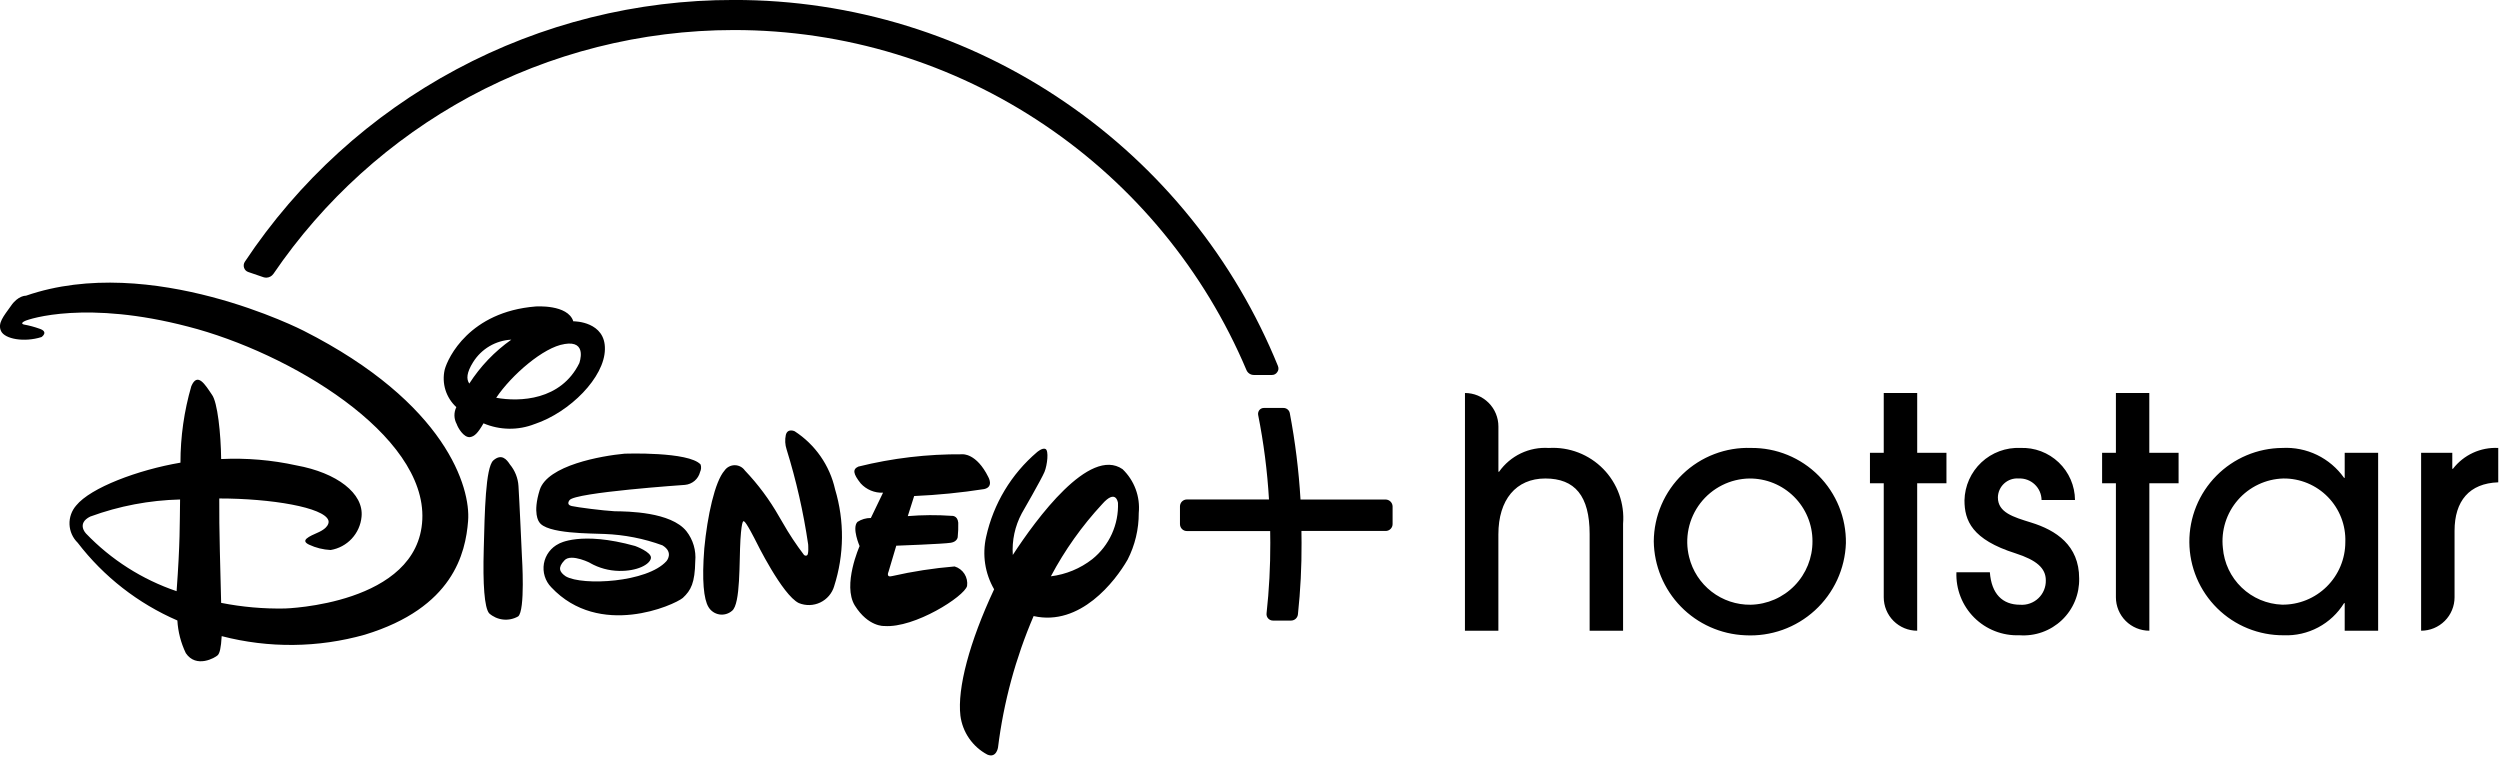 <svg width="157" height="48" viewBox="0 0 157 48" fill="none" xmlns="http://www.w3.org/2000/svg">
<g clip-path="url(#clip0_904_885)">
<path d="M143.333 28.131C144.085 28.091 144.835 28.242 145.512 28.57C146.189 28.899 146.773 29.394 147.207 30.009H147.247V28.434H149.347V39.609H147.247V37.877H147.207C146.811 38.52 146.251 39.046 145.584 39.4C144.917 39.755 144.168 39.926 143.413 39.895C142.641 39.9 141.875 39.753 141.159 39.462C140.443 39.172 139.792 38.743 139.242 38.2C138.692 37.658 138.255 37.012 137.954 36.301C137.654 35.589 137.496 34.825 137.491 34.053C137.486 33.28 137.633 32.514 137.923 31.799C138.214 31.083 138.643 30.432 139.186 29.882C139.728 29.332 140.374 28.894 141.085 28.594C141.797 28.293 142.561 28.136 143.333 28.131ZM109.971 28.131C110.757 28.124 111.536 28.274 112.263 28.572C112.99 28.87 113.65 29.311 114.205 29.868C114.759 30.424 115.197 31.087 115.492 31.815C115.787 32.543 115.933 33.323 115.923 34.109C115.896 34.907 115.71 35.691 115.376 36.416C115.041 37.141 114.566 37.792 113.977 38.331C113.388 38.87 112.698 39.286 111.946 39.555C111.194 39.823 110.396 39.939 109.599 39.896C108.069 39.833 106.621 39.187 105.553 38.09C104.485 36.992 103.878 35.527 103.857 33.996C103.863 33.206 104.026 32.425 104.339 31.7C104.651 30.974 105.106 30.319 105.676 29.772C106.246 29.225 106.919 28.799 107.657 28.517C108.395 28.235 109.182 28.103 109.971 28.131ZM126.879 28.131C127.321 28.113 127.761 28.184 128.175 28.34C128.589 28.497 128.967 28.734 129.287 29.039C129.607 29.344 129.862 29.71 130.038 30.115C130.214 30.521 130.306 30.958 130.31 31.4H128.21C128.208 31.216 128.168 31.035 128.095 30.867C128.021 30.698 127.914 30.547 127.78 30.421C127.647 30.295 127.489 30.197 127.317 30.133C127.145 30.069 126.962 30.04 126.778 30.049C126.613 30.035 126.446 30.056 126.289 30.109C126.132 30.162 125.988 30.247 125.865 30.359C125.742 30.47 125.643 30.606 125.575 30.757C125.506 30.908 125.47 31.072 125.467 31.238C125.467 32.187 126.437 32.469 127.545 32.813C129.119 33.297 130.571 34.245 130.571 36.323C130.583 36.811 130.493 37.296 130.306 37.747C130.12 38.198 129.841 38.605 129.487 38.941C129.133 39.277 128.713 39.536 128.253 39.7C127.794 39.864 127.305 39.93 126.818 39.894C126.293 39.914 125.77 39.826 125.281 39.634C124.792 39.443 124.347 39.152 123.976 38.781C123.605 38.409 123.314 37.965 123.123 37.476C122.931 36.987 122.843 36.464 122.863 35.939H124.963C125.063 37.292 125.749 37.978 126.863 37.978C127.072 37.994 127.283 37.966 127.48 37.895C127.678 37.825 127.859 37.714 128.011 37.569C128.163 37.425 128.283 37.25 128.363 37.056C128.444 36.862 128.482 36.654 128.477 36.444C128.477 35.678 127.892 35.174 126.577 34.75C123.833 33.882 123.369 32.691 123.369 31.42C123.379 30.972 123.478 30.53 123.66 30.121C123.843 29.712 124.105 29.343 124.432 29.037C124.759 28.73 125.144 28.492 125.564 28.337C125.984 28.181 126.431 28.111 126.879 28.131ZM92 24.681C92.276 24.681 92.549 24.735 92.804 24.84C93.058 24.946 93.29 25.101 93.485 25.296C93.68 25.491 93.835 25.722 93.94 25.977C94.046 26.232 94.1 26.505 94.1 26.781V29.626H94.141C94.491 29.13 94.962 28.732 95.509 28.47C96.057 28.209 96.663 28.093 97.268 28.133C97.899 28.095 98.53 28.193 99.12 28.42C99.709 28.647 100.243 28.999 100.685 29.45C101.127 29.902 101.467 30.443 101.681 31.037C101.896 31.631 101.98 32.265 101.929 32.895V39.609H99.829V33.539C99.829 31.139 98.901 30.049 97.045 30.049C95.208 30.049 94.098 31.38 94.098 33.559V39.609H91.998L92 24.681ZM120.4 24.681V28.434H122.237V30.351H120.399V39.609C120.123 39.609 119.85 39.554 119.595 39.449C119.341 39.343 119.109 39.189 118.914 38.994C118.719 38.799 118.564 38.567 118.459 38.312C118.353 38.057 118.299 37.784 118.299 37.509V30.351H117.433V28.434H118.299V24.682H120.399L120.4 24.681ZM134.976 24.681V28.434H136.815V30.351H134.979V39.609C134.422 39.609 133.888 39.387 133.494 38.994C133.1 38.6 132.879 38.066 132.879 37.509V30.351H132.012V28.434H132.879V24.682H134.979L134.976 24.681ZM156.89 28.132V30.29C155.074 30.351 154.146 31.459 154.146 33.337V37.509C154.146 37.784 154.092 38.057 153.986 38.312C153.881 38.567 153.726 38.799 153.531 38.994C153.336 39.189 153.104 39.343 152.85 39.449C152.595 39.554 152.322 39.609 152.046 39.609V28.434H154.004V29.442H154.044C154.377 29.009 154.81 28.664 155.305 28.436C155.801 28.208 156.345 28.103 156.89 28.132ZM109.87 30.049C109.272 30.058 108.683 30.202 108.148 30.471C107.613 30.74 107.146 31.126 106.781 31.6C106.416 32.075 106.164 32.626 106.042 33.212C105.92 33.798 105.932 34.404 106.077 34.985C106.288 35.847 106.786 36.612 107.488 37.156C108.19 37.699 109.056 37.989 109.944 37.977C110.986 37.954 111.976 37.523 112.702 36.775C113.428 36.028 113.831 35.025 113.823 33.984C113.824 33.465 113.722 32.952 113.523 32.473C113.324 31.994 113.032 31.559 112.665 31.194C112.297 30.828 111.861 30.539 111.381 30.342C110.901 30.146 110.387 30.047 109.869 30.05L109.87 30.049ZM143.393 30.049C142.85 30.064 142.317 30.192 141.826 30.425C141.335 30.657 140.897 30.988 140.54 31.398C140.184 31.807 139.916 32.286 139.753 32.804C139.591 33.323 139.537 33.869 139.596 34.409C139.671 35.355 140.091 36.241 140.777 36.898C141.462 37.556 142.365 37.938 143.314 37.973C143.834 37.978 144.349 37.881 144.831 37.686C145.313 37.491 145.751 37.202 146.12 36.837C146.49 36.471 146.783 36.036 146.983 35.556C147.183 35.077 147.286 34.562 147.286 34.043C147.305 33.522 147.218 33.002 147.03 32.516C146.842 32.03 146.558 31.586 146.194 31.213C145.83 30.84 145.394 30.544 144.913 30.344C144.431 30.144 143.914 30.043 143.393 30.049Z" fill="black"/>
<path d="M61.809 30.714C60.352 30.941 58.883 31.087 57.409 31.151L57.009 32.412C57.924 32.337 58.843 32.331 59.758 32.395C59.758 32.395 60.136 32.353 60.178 32.824C60.186 33.127 60.175 33.43 60.144 33.732C60.144 33.732 60.119 34.018 59.715 34.085C59.278 34.161 56.286 34.27 56.286 34.27L55.798 35.909C55.798 35.909 55.621 36.287 56.025 36.178C57.318 35.884 58.629 35.682 59.95 35.573C60.206 35.65 60.425 35.816 60.569 36.041C60.712 36.267 60.77 36.536 60.732 36.8C60.564 37.456 57.432 39.456 55.532 39.313C55.532 39.313 54.532 39.38 53.683 38.027C52.893 36.741 53.983 34.295 53.983 34.295C53.983 34.295 53.483 33.152 53.849 32.774C54.1 32.612 54.392 32.527 54.69 32.53L55.455 30.941C55.194 30.953 54.933 30.907 54.691 30.806C54.449 30.706 54.232 30.554 54.055 30.361C53.567 29.747 53.534 29.47 53.904 29.302C56.043 28.77 58.24 28.511 60.444 28.529C60.444 28.529 61.318 28.445 62.066 29.958C62.061 29.957 62.431 30.571 61.809 30.714ZM52.386 36.814C52.32 37.036 52.208 37.242 52.057 37.418C51.907 37.594 51.721 37.736 51.512 37.836C51.303 37.936 51.075 37.99 50.843 37.997C50.612 38.003 50.382 37.961 50.167 37.873C49.125 37.373 47.467 33.981 47.467 33.981C47.467 33.981 46.837 32.72 46.719 32.745C46.719 32.745 46.585 32.501 46.5 33.88C46.415 35.259 46.517 37.94 45.97 38.36C45.862 38.454 45.735 38.522 45.597 38.561C45.46 38.6 45.315 38.608 45.174 38.586C45.033 38.562 44.899 38.509 44.781 38.428C44.663 38.348 44.564 38.242 44.491 38.119C44.197 37.631 44.071 36.472 44.23 34.437C44.423 32.403 44.894 30.237 45.499 29.553C45.57 29.449 45.665 29.364 45.776 29.306C45.887 29.247 46.011 29.216 46.136 29.215C46.262 29.214 46.386 29.244 46.497 29.301C46.609 29.359 46.705 29.442 46.777 29.545C47.606 30.415 48.326 31.383 48.92 32.428L49.155 32.828C49.554 33.531 50.001 34.206 50.491 34.849C50.491 34.849 50.591 34.941 50.676 34.874C50.802 34.84 50.752 34.185 50.752 34.185C50.456 32.166 50.004 30.174 49.399 28.225C49.302 27.932 49.285 27.619 49.349 27.317C49.458 26.872 49.904 27.082 49.904 27.082C51.195 27.919 52.107 29.229 52.443 30.73C53.04 32.718 53.019 34.84 52.384 36.816L52.386 36.814ZM43.964 29.644C43.909 29.86 43.788 30.054 43.618 30.199C43.447 30.343 43.237 30.431 43.014 30.451C43.014 30.451 36.096 30.922 35.768 31.409C35.768 31.409 35.524 31.695 35.902 31.779C36.28 31.863 37.844 32.065 38.602 32.107C39.409 32.115 42.132 32.141 43.107 33.359C43.527 33.895 43.726 34.572 43.662 35.25C43.637 36.595 43.401 37.066 42.88 37.55C42.334 38.004 37.643 40.105 34.617 36.878C34.428 36.684 34.288 36.448 34.209 36.189C34.129 35.93 34.112 35.656 34.158 35.39C34.205 35.123 34.315 34.871 34.478 34.655C34.641 34.439 34.853 34.264 35.096 34.146C35.096 34.146 36.449 33.331 39.887 34.289C39.887 34.289 40.929 34.667 40.879 35.046C40.82 35.446 40.022 35.878 38.862 35.853C38.235 35.839 37.62 35.672 37.072 35.365C37.223 35.424 35.862 34.709 35.441 35.197C35.021 35.642 35.122 35.92 35.533 36.197C36.584 36.797 40.644 36.584 41.854 35.239C41.854 35.239 42.333 34.693 41.602 34.247C40.434 33.82 39.205 33.58 37.962 33.533C37.18 33.491 34.272 33.541 33.852 32.768C33.852 32.768 33.432 32.247 33.894 30.768C34.382 29.221 37.769 28.625 39.232 28.49C39.232 28.49 43.258 28.347 43.998 29.171C44.048 29.326 44.036 29.495 43.964 29.642V29.644ZM32.532 38.714C32.247 38.875 31.918 38.942 31.592 38.906C31.266 38.87 30.96 38.733 30.716 38.514C30.422 38.153 30.316 36.714 30.38 34.463C30.439 32.185 30.489 29.363 30.98 28.915C31.501 28.461 31.821 28.856 32.022 29.167C32.34 29.549 32.529 30.023 32.56 30.52C32.61 31.234 32.779 34.983 32.779 34.983C32.779 34.983 32.998 38.362 32.535 38.715L32.532 38.714ZM33.583 26.627C32.546 27.037 31.39 27.022 30.364 26.585C30.003 27.215 29.792 27.409 29.515 27.451C29.115 27.493 28.75 26.846 28.683 26.636C28.593 26.473 28.544 26.291 28.539 26.105C28.535 25.919 28.576 25.735 28.658 25.568C28.339 25.276 28.103 24.903 27.974 24.49C27.846 24.076 27.83 23.636 27.927 23.214C28.127 22.458 29.49 19.583 33.634 19.247C33.634 19.247 35.66 19.096 36.004 20.18H36.063C36.063 20.18 38.03 20.188 37.988 21.937C37.963 23.694 35.803 25.879 33.588 26.627H33.583ZM29.716 22.735C29.296 23.407 29.279 23.811 29.472 24.088C30.166 23.007 31.062 22.071 32.111 21.331C31.628 21.355 31.158 21.495 30.741 21.74C30.324 21.985 29.973 22.327 29.716 22.737V22.735ZM35.44 21.609C34.14 21.802 32.12 23.551 31.162 24.98C32.633 25.249 35.23 25.148 36.382 22.803C36.374 22.806 36.928 21.35 35.441 21.606L35.44 21.609ZM70.811 35.15C70.029 36.512 67.835 39.35 64.911 38.689C63.78 41.321 63.027 44.1 62.675 46.943C62.675 46.943 62.575 47.632 62.003 47.388C61.546 47.145 61.155 46.796 60.861 46.371C60.566 45.945 60.379 45.455 60.313 44.942C60.113 43.227 60.876 40.327 62.431 37.007C61.853 36.01 61.675 34.831 61.931 33.707C62.389 31.636 63.51 29.77 65.125 28.395C65.125 28.395 65.461 28.101 65.655 28.195C65.874 28.287 65.773 29.195 65.596 29.632C65.419 30.069 64.167 32.238 64.167 32.238C63.738 33.039 63.543 33.945 63.604 34.852C65.075 32.591 68.42 28.027 70.497 29.464C70.863 29.816 71.145 30.246 71.321 30.722C71.497 31.198 71.563 31.708 71.514 32.213C71.518 33.235 71.277 34.243 70.811 35.152V35.15ZM70.206 31.569C70.206 31.569 70.088 30.669 69.214 31.661C67.949 33.025 66.867 34.548 65.995 36.192C66.943 36.075 67.842 35.703 68.595 35.116C69.122 34.692 69.543 34.15 69.823 33.534C70.103 32.918 70.236 32.245 70.209 31.569H70.206ZM29.397 32.712C29.237 34.746 28.456 38.167 22.916 39.857C19.98 40.686 16.875 40.717 13.922 39.949C13.88 40.697 13.796 41.017 13.678 41.143C13.518 41.303 12.325 41.992 11.669 41.017C11.36 40.374 11.18 39.678 11.139 38.966C8.67 37.897 6.515 36.216 4.877 34.082C4.566 33.778 4.383 33.367 4.365 32.932C4.348 32.497 4.499 32.072 4.785 31.745C5.693 30.627 8.66 29.509 11.333 29.055C11.332 27.431 11.562 25.815 12.014 24.255C12.401 23.339 12.888 24.163 13.308 24.785C13.661 25.247 13.871 27.239 13.888 28.828C15.476 28.752 17.067 28.886 18.62 29.228C21.158 29.69 22.856 30.985 22.705 32.456C22.657 32.969 22.44 33.452 22.089 33.829C21.738 34.206 21.272 34.456 20.763 34.541C20.295 34.518 19.835 34.404 19.41 34.205C18.847 33.936 19.368 33.705 20.049 33.405C20.789 33.044 20.621 32.674 20.621 32.674C20.344 31.867 17.049 31.304 13.77 31.304C13.753 33.111 13.846 36.112 13.888 37.86C15.208 38.121 16.552 38.239 17.897 38.213C17.897 38.213 26.269 37.978 26.521 32.632C26.773 27.286 18.174 22.142 11.811 20.511C5.456 18.847 1.859 20.011 1.548 20.166C1.212 20.334 1.523 20.385 1.523 20.385C1.843 20.443 2.158 20.528 2.464 20.637C3.094 20.837 2.607 21.167 2.607 21.167C1.523 21.512 0.307 21.293 0.069 20.797C-0.169 20.301 0.229 19.856 0.683 19.217C1.137 18.545 1.633 18.57 1.633 18.57C9.492 15.847 19.066 20.77 19.066 20.77C28.035 25.317 29.566 30.647 29.396 32.714L29.397 32.712ZM5.676 32.435C4.785 32.872 5.399 33.503 5.399 33.503C6.978 35.15 8.93 36.393 11.09 37.126C11.317 34.026 11.283 32.932 11.309 31.368C9.386 31.414 7.483 31.775 5.676 32.437V32.435Z" fill="black"/>
<path d="M87.455 31.799V32.907C87.456 32.965 87.444 33.022 87.423 33.075C87.401 33.128 87.369 33.176 87.328 33.217C87.287 33.258 87.239 33.29 87.186 33.312C87.133 33.334 87.076 33.345 87.018 33.344H81.73C81.73 33.621 81.738 33.865 81.738 34.092C81.746 35.589 81.67 37.084 81.511 38.572C81.502 38.68 81.453 38.781 81.374 38.855C81.295 38.929 81.191 38.971 81.082 38.972H79.94C79.883 38.972 79.828 38.96 79.776 38.937C79.724 38.914 79.678 38.88 79.64 38.838C79.601 38.795 79.572 38.745 79.555 38.69C79.538 38.635 79.533 38.576 79.54 38.519C79.701 37.051 79.779 35.575 79.775 34.098C79.775 33.863 79.775 33.619 79.767 33.35H74.539C74.482 33.351 74.425 33.34 74.371 33.318C74.318 33.296 74.27 33.264 74.229 33.223C74.189 33.182 74.156 33.134 74.135 33.081C74.113 33.028 74.102 32.971 74.102 32.913V31.803C74.102 31.746 74.113 31.689 74.135 31.636C74.156 31.582 74.189 31.534 74.229 31.493C74.27 31.453 74.318 31.42 74.371 31.399C74.425 31.377 74.482 31.366 74.539 31.366H79.692C79.588 29.582 79.36 27.807 79.011 26.054C79.002 26.002 79.005 25.948 79.018 25.896C79.031 25.845 79.054 25.796 79.087 25.754C79.12 25.712 79.162 25.679 79.21 25.656C79.258 25.632 79.311 25.62 79.364 25.62H80.6C80.695 25.619 80.787 25.651 80.86 25.711C80.933 25.771 80.983 25.855 81 25.948C81.34 27.739 81.564 29.55 81.672 31.37H87.026C87.139 31.374 87.245 31.421 87.325 31.5C87.405 31.58 87.451 31.687 87.455 31.799Z" fill="black"/>
<path d="M80.26 22.997C77.533 16.286 72.891 10.527 66.912 6.437C60.782 2.23 53.518 -0.016 46.083 -0.002C40.005 -0.01 34.02 1.486 28.662 4.355C23.304 7.223 18.74 11.374 15.377 16.437C15.34 16.492 15.317 16.555 15.308 16.62C15.299 16.686 15.306 16.753 15.327 16.815C15.347 16.878 15.382 16.936 15.428 16.983C15.475 17.029 15.533 17.064 15.596 17.084L16.554 17.412C16.609 17.428 16.665 17.436 16.722 17.437C16.81 17.436 16.896 17.414 16.973 17.373C17.051 17.332 17.117 17.274 17.168 17.202C20.325 12.568 24.544 8.755 29.474 6.081C34.575 3.331 40.279 1.89 46.074 1.887C53.036 1.878 59.841 3.956 65.609 7.855C71.233 11.647 75.633 16.991 78.276 23.237C78.314 23.329 78.377 23.407 78.46 23.463C78.542 23.518 78.639 23.548 78.738 23.548H79.881C79.946 23.549 80.01 23.533 80.068 23.502C80.125 23.471 80.174 23.426 80.209 23.371C80.25 23.32 80.276 23.258 80.284 23.193C80.293 23.128 80.284 23.062 80.259 23.001L80.26 22.997ZM78.503 23.392C78.526 23.409 78.552 23.423 78.579 23.434C78.552 23.418 78.528 23.408 78.503 23.392Z" fill="black"/>
</g>
<defs>
<clipPath id="clip0_904_885">
<rect width="156.892" height="47.443" fill="white"/>
</clipPath>
</defs>
</svg>
